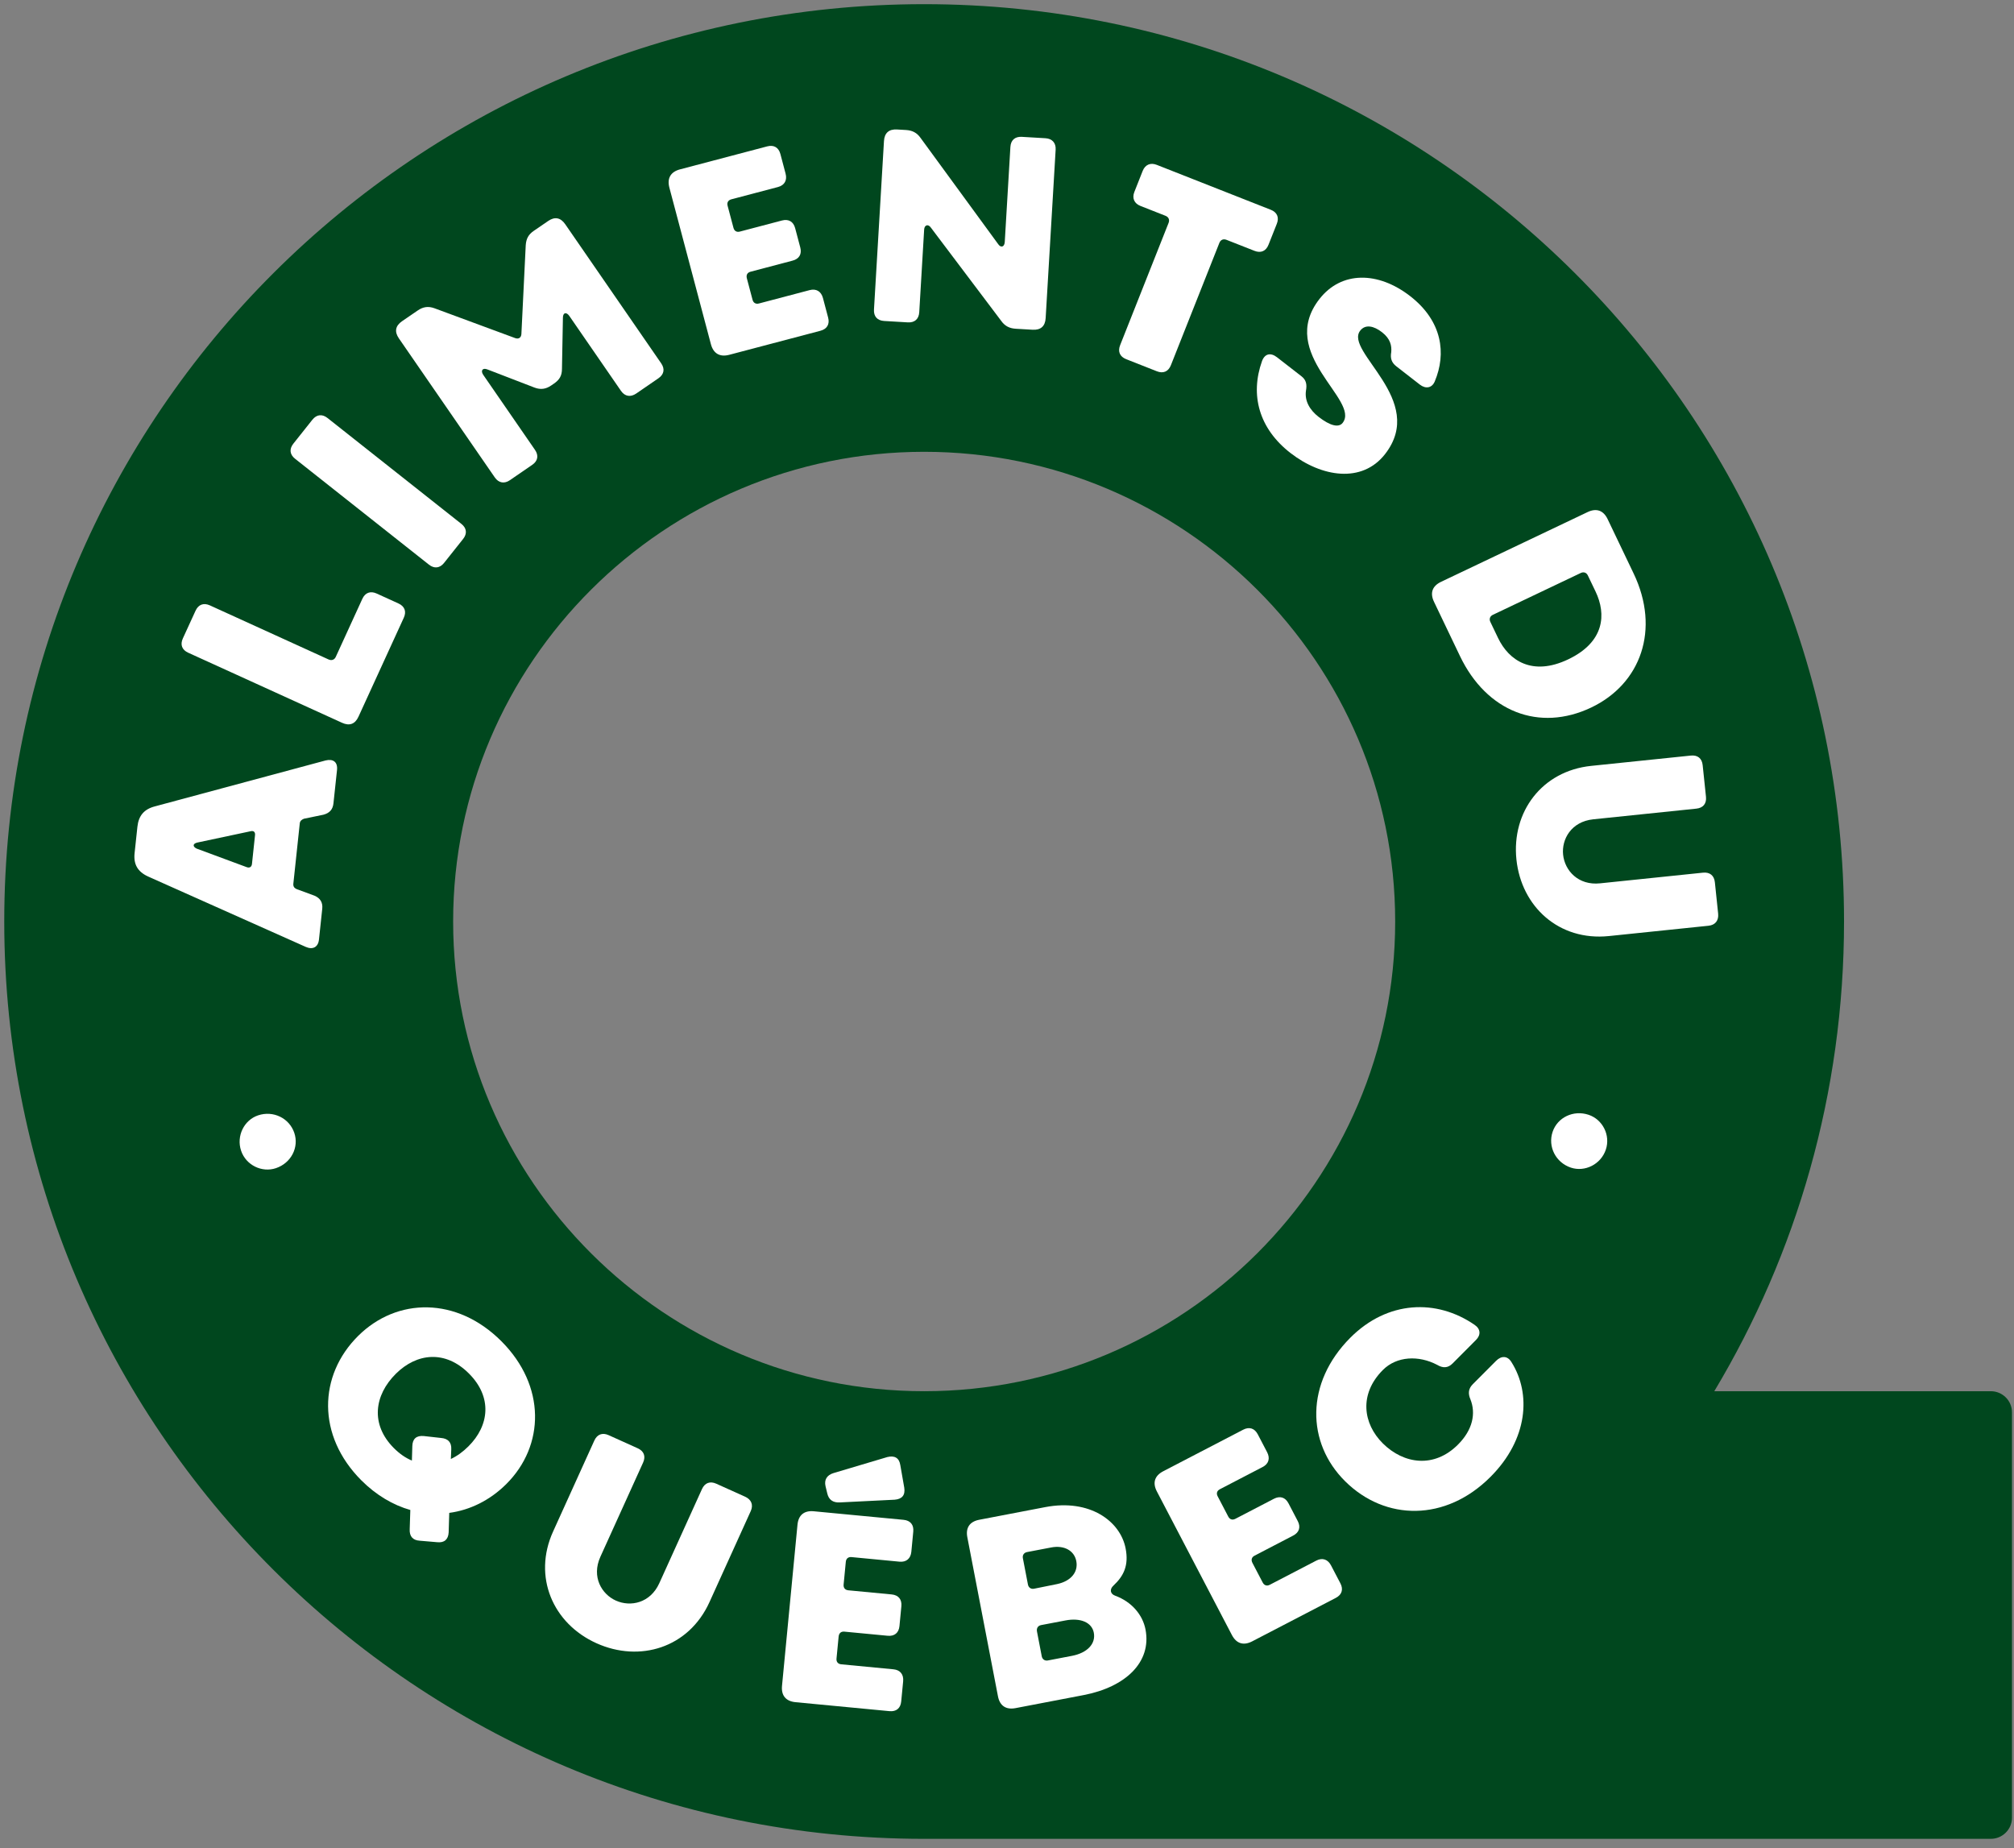 <svg xmlns="http://www.w3.org/2000/svg" width="170" height="156" viewBox="0 0 170 156" fill="none"><rect x="0" y="0" width="170" height="156" fill="#808080" stroke="none"/><path d="M78.006 117.434C56.084 117.434 38.249 99.648 38.249 77.785C38.249 55.923 56.084 38.137 78.006 38.137C99.929 38.137 117.766 55.923 117.766 77.786C117.766 99.648 99.929 117.434 78.006 117.434ZM168.041 117.434H144.702C151.651 105.834 155.653 92.279 155.653 77.785C155.653 35.02 120.89 0.352 78.006 0.352C35.123 0.352 0.359 35.02 0.359 77.785C0.359 120.549 35.123 155.218 78.006 155.218H168.041C169.029 155.218 169.83 154.42 169.83 153.435V119.215C169.83 118.231 169.029 117.434 168.041 117.434Z" fill="#00471E"></path><path d="M23.289 98.607C22.108 99.004 20.762 98.355 20.351 97.135C19.932 95.893 20.603 94.544 21.784 94.149C23.072 93.718 24.424 94.387 24.842 95.629C25.254 96.849 24.575 98.176 23.289 98.607Z" fill="white"></path><path d="M21.268 72.928L21.526 70.501C21.554 70.258 21.437 70.09 21.137 70.169L16.649 71.123C16.258 71.215 16.254 71.461 16.595 71.63L20.815 73.194C21.051 73.286 21.24 73.194 21.268 72.928ZM25.805 79.927L12.494 73.985C11.62 73.58 11.26 72.962 11.361 72.013L11.599 69.784C11.698 68.856 12.16 68.303 13.08 68.066L27.482 64.191C28.125 64.035 28.52 64.322 28.446 65.007L28.147 67.81C28.093 68.317 27.837 68.625 27.305 68.77L25.659 69.109C25.472 69.178 25.326 69.297 25.304 69.495L24.761 74.593C24.738 74.814 24.834 74.958 25.027 75.046L26.556 75.61C27.026 75.816 27.257 76.176 27.201 76.704L26.924 79.31C26.855 79.949 26.404 80.192 25.805 79.927Z" fill="white"></path><path d="M28.874 61.012L15.885 55.096C15.359 54.856 15.194 54.416 15.434 53.891L16.507 51.551C16.746 51.027 17.189 50.862 17.714 51.1L27.728 55.663C27.992 55.783 28.228 55.695 28.34 55.453L30.584 50.55C30.824 50.026 31.267 49.862 31.792 50.1L33.633 50.939C34.16 51.179 34.325 51.62 34.084 52.144L30.259 60.497C29.972 61.123 29.5 61.298 28.874 61.012Z" fill="white"></path><path d="M27.646 35.285L38.941 44.219C39.396 44.577 39.449 45.046 39.089 45.496L37.486 47.513C37.127 47.965 36.657 48.02 36.205 47.661L24.91 38.727C24.457 38.369 24.402 37.902 24.762 37.45L26.366 35.432C26.726 34.981 27.194 34.927 27.646 35.285Z" fill="white"></path><path d="M41.767 40.302L33.671 28.564C33.279 27.997 33.371 27.503 33.939 27.112L35.26 26.208C35.7 25.905 36.131 25.825 36.671 26.02L43.485 28.539C43.77 28.639 43.983 28.519 44.01 28.204L44.376 20.708C44.416 20.141 44.609 19.794 45.049 19.491L46.278 18.649C46.828 18.272 47.322 18.363 47.713 18.931L55.81 30.669C56.139 31.144 56.052 31.607 55.575 31.933L53.705 33.217C53.229 33.543 52.746 33.471 52.418 32.995L48.056 26.669C47.815 26.322 47.519 26.363 47.515 26.823L47.435 31.133C47.437 31.725 47.214 32.068 46.756 32.381L46.517 32.545C46.077 32.847 45.634 32.909 45.125 32.719L41.153 31.189C40.737 31.015 40.542 31.283 40.795 31.649L45.158 37.975C45.486 38.45 45.4 38.913 44.924 39.239L43.035 40.536C42.578 40.851 42.094 40.777 41.767 40.302Z" fill="white"></path><path d="M60.006 29.05L56.502 15.841C56.293 15.046 56.608 14.504 57.405 14.295L64.758 12.356C65.318 12.208 65.725 12.445 65.873 13.002L66.31 14.654C66.459 15.211 66.227 15.639 65.668 15.787L61.734 16.824C61.454 16.899 61.348 17.11 61.416 17.366L61.912 19.233C61.98 19.491 62.175 19.622 62.455 19.547L66.003 18.613C66.562 18.466 66.97 18.702 67.118 19.259L67.55 20.888C67.698 21.447 67.461 21.854 66.902 22L63.354 22.936C63.074 23.01 62.969 23.221 63.043 23.499L63.521 25.302C63.589 25.558 63.784 25.69 64.064 25.617L68.343 24.489C68.902 24.343 69.316 24.599 69.465 25.158L69.902 26.808C70.049 27.365 69.812 27.772 69.253 27.92L61.555 29.95C60.759 30.159 60.216 29.843 60.006 29.05Z" fill="white"></path><path d="M73.772 26.132L74.615 11.909C74.656 11.222 75.033 10.888 75.722 10.93L76.477 10.974C77.01 11.005 77.399 11.206 77.708 11.647L84.244 20.592C84.468 20.939 84.784 20.868 84.811 20.424L85.287 12.405C85.32 11.83 85.674 11.518 86.251 11.551L88.25 11.669C88.805 11.701 89.14 12.056 89.106 12.631L88.263 26.854C88.222 27.54 87.846 27.873 87.157 27.833L85.736 27.75C85.204 27.718 84.812 27.517 84.504 27.076L78.573 19.211C78.348 18.888 78.03 18.981 78.007 19.379L77.593 26.356C77.558 26.933 77.206 27.245 76.629 27.212L74.629 27.094C74.05 27.059 73.738 26.707 73.772 26.132Z" fill="white"></path><path d="M95.75 16.202L96.453 14.425C96.666 13.89 97.12 13.71 97.637 13.914L107.263 17.706C107.801 17.918 107.988 18.351 107.776 18.888L107.072 20.663C106.86 21.199 106.426 21.386 105.89 21.174L103.529 20.245C103.26 20.138 103.028 20.24 102.924 20.507L98.834 30.829C98.62 31.366 98.187 31.552 97.65 31.34L95.061 30.32C94.524 30.108 94.336 29.676 94.548 29.14L98.638 18.818C98.744 18.551 98.644 18.319 98.375 18.214L96.263 17.382C95.746 17.178 95.538 16.737 95.75 16.202Z" fill="white"></path><path d="M107.789 30.156L109.859 31.764C110.264 32.078 110.328 32.466 110.235 32.983C110.108 33.868 110.583 34.63 111.302 35.189C112.285 35.952 113.003 36.117 113.332 35.696C114.835 33.771 107.753 29.876 111.375 25.237C113.22 22.876 116.312 22.886 119.034 24.999C121.754 27.111 122.096 29.851 121.105 32.201C120.874 32.753 120.346 32.849 119.854 32.469L117.871 30.928C117.45 30.601 117.342 30.235 117.434 29.718C117.479 29.191 117.374 28.603 116.654 28.044C115.97 27.511 115.252 27.348 114.815 27.908C113.434 29.676 120.49 33.749 116.909 38.334C114.969 40.821 111.557 40.28 108.924 38.236C106.257 36.163 105.506 33.333 106.528 30.472C106.766 29.841 107.262 29.748 107.789 30.156Z" fill="white"></path><path d="M125.797 52.491L126.449 53.852C127.359 55.755 129.335 57.102 132.366 55.659C135.457 54.188 135.592 51.839 134.682 49.937L134.029 48.575C133.915 48.334 133.677 48.25 133.436 48.364L126.007 51.9C125.767 52.015 125.684 52.251 125.797 52.491ZM121.642 49.111L134.008 43.225C134.752 42.871 135.346 43.081 135.7 43.823L137.893 48.408C140.154 53.133 138.508 57.727 134.31 59.724C129.932 61.807 125.488 60.087 123.236 55.381L121.042 50.796C120.687 50.054 120.897 49.464 121.642 49.111Z" fill="white"></path><path d="M142.72 63.779C143.296 63.719 143.662 64.016 143.721 64.59L144 67.26C144.059 67.833 143.762 68.199 143.186 68.258L134.49 69.158C132.61 69.353 131.805 70.864 131.94 72.143C132.079 73.489 133.218 74.754 135.053 74.564L143.749 73.663C144.325 73.605 144.69 73.9 144.751 74.475L145.027 77.123C145.085 77.696 144.79 78.083 144.217 78.143L135.808 79.014C131.582 79.45 128.415 76.523 128 72.551C127.582 68.535 130.153 65.079 134.312 64.649L142.72 63.779Z" fill="white"></path><path d="M134.095 94.102C135.275 94.496 135.957 95.823 135.546 97.043C135.129 98.284 133.777 98.955 132.597 98.561C131.311 98.13 130.637 96.783 131.054 95.541C131.465 94.322 132.809 93.672 134.095 94.102Z" fill="white"></path><path d="M34.768 123.288L34.804 122.065C34.82 121.452 35.151 121.156 35.781 121.219L37.226 121.38C37.808 121.427 38.123 121.742 38.091 122.338L38.057 123.155C38.592 122.904 39.081 122.545 39.538 122.09C41.303 120.337 41.575 117.937 39.583 115.941C37.589 113.943 35.181 114.206 33.416 115.959C31.587 117.775 31.252 120.236 33.245 122.234C33.732 122.72 34.234 123.067 34.768 123.288ZM37.871 129.351C37.838 129.946 37.506 130.243 36.909 130.18L35.431 130.053C34.834 130.019 34.551 129.672 34.583 129.076L34.635 127.46C33.188 127.05 31.758 126.215 30.502 124.958C26.734 121.185 26.871 116.101 30.23 112.767C33.509 109.512 38.559 109.443 42.325 113.218C46.077 116.975 46.004 122.025 42.725 125.282C41.354 126.644 39.668 127.472 37.921 127.704L37.871 129.351Z" fill="white"></path><path d="M50.167 121.599C50.405 121.073 50.847 120.906 51.375 121.144L53.828 122.251C54.356 122.488 54.522 122.929 54.284 123.456L50.681 131.402C49.901 133.121 50.804 134.577 51.983 135.107C53.219 135.665 54.888 135.321 55.65 133.643L59.253 125.695C59.491 125.169 59.933 125.004 60.459 125.241L62.895 126.339C63.42 126.577 63.608 127.027 63.37 127.553L59.886 135.237C58.134 139.099 53.999 140.353 50.348 138.707C46.658 137.044 44.961 133.086 46.683 129.284L50.167 121.599Z" fill="white"></path><path d="M75.995 123.675L76.328 125.578C76.423 126.211 76.145 126.54 75.515 126.592L70.892 126.821C70.308 126.854 69.951 126.596 69.827 126.051L69.683 125.455C69.556 124.91 69.796 124.511 70.37 124.34L74.901 122.991C75.495 122.848 75.9 123.043 75.995 123.675ZM66.009 142.305L67.315 128.706C67.393 127.889 67.878 127.49 68.697 127.569L76.269 128.29C76.844 128.345 77.143 128.708 77.088 129.283L76.926 130.982C76.871 131.557 76.505 131.877 75.929 131.823L71.878 131.436C71.59 131.409 71.419 131.571 71.394 131.835L71.209 133.755C71.184 134.022 71.321 134.213 71.61 134.24L75.263 134.588C75.837 134.643 76.138 135.007 76.084 135.582L75.923 137.259C75.867 137.831 75.502 138.131 74.929 138.077L71.276 137.729C70.987 137.701 70.815 137.862 70.788 138.147L70.609 140.002C70.584 140.27 70.723 140.459 71.01 140.487L75.416 140.908C75.99 140.962 76.289 141.348 76.234 141.922L76.07 143.623C76.016 144.197 75.652 144.496 75.077 144.44L67.152 143.684C66.332 143.605 65.932 143.12 66.009 142.305Z" fill="white"></path><path d="M88.453 140.161L90.486 139.772C91.775 139.525 92.509 138.753 92.327 137.816C92.16 136.944 91.199 136.541 89.933 136.784L87.88 137.176C87.618 137.226 87.477 137.434 87.531 137.717L87.933 139.809C87.985 140.069 88.193 140.211 88.453 140.161ZM87.288 134.105L89.23 133.713C90.383 133.469 91.029 132.712 90.849 131.774C90.677 130.882 89.818 130.413 88.724 130.624L86.694 131.012C86.433 131.063 86.29 131.271 86.341 131.532L86.768 133.755C86.82 134.015 87.027 134.156 87.288 134.105ZM84.236 143.18L81.652 129.764C81.496 128.959 81.85 128.439 82.659 128.285L88.228 127.218C91.984 126.5 94.569 128.399 95.013 130.707C95.286 132.123 94.868 133.016 93.987 133.84C93.639 134.156 93.714 134.547 94.128 134.694C95.542 135.213 96.457 136.325 96.691 137.545C97.224 140.312 95.001 142.407 91.463 143.085L85.719 144.185C84.91 144.338 84.389 143.987 84.236 143.18Z" fill="white"></path><path d="M103.982 138.012L97.651 125.895C97.27 125.166 97.459 124.568 98.19 124.189L104.936 120.683C105.449 120.416 105.896 120.559 106.166 121.069L106.958 122.585C107.223 123.096 107.093 123.565 106.58 123.831L102.971 125.707C102.712 125.839 102.657 126.069 102.782 126.304L103.676 128.016C103.8 128.253 104.019 128.337 104.275 128.206L107.53 126.514C108.043 126.247 108.494 126.388 108.761 126.899L109.541 128.394C109.809 128.906 109.667 129.355 109.154 129.621L105.899 131.314C105.644 131.445 105.587 131.675 105.72 131.932L106.584 133.584C106.707 133.819 106.929 133.906 107.184 133.772L111.109 131.732C111.623 131.465 112.084 131.626 112.351 132.138L113.142 133.652C113.409 134.164 113.267 134.613 112.754 134.88L105.692 138.551C104.962 138.928 104.363 138.74 103.982 138.012Z" fill="white"></path><path d="M113.978 112.92C117.116 109.773 121.255 109.616 124.474 111.835C124.979 112.18 125.012 112.682 124.588 113.107L122.611 115.092C122.219 115.486 121.796 115.501 121.304 115.206C119.76 114.395 117.902 114.462 116.725 115.644C114.701 117.675 115.042 120.17 116.728 121.843C118.483 123.581 121.05 123.965 123.073 121.934C124.313 120.69 124.592 119.307 124.116 118.116C123.908 117.63 123.941 117.222 124.315 116.845L126.278 114.875C126.732 114.418 127.253 114.433 127.583 114.981C129.26 117.643 128.975 121.491 125.821 124.655C122.025 128.468 116.924 128.389 113.545 125.039C110.262 121.787 110.18 116.731 113.978 112.92Z" fill="white"></path></svg>